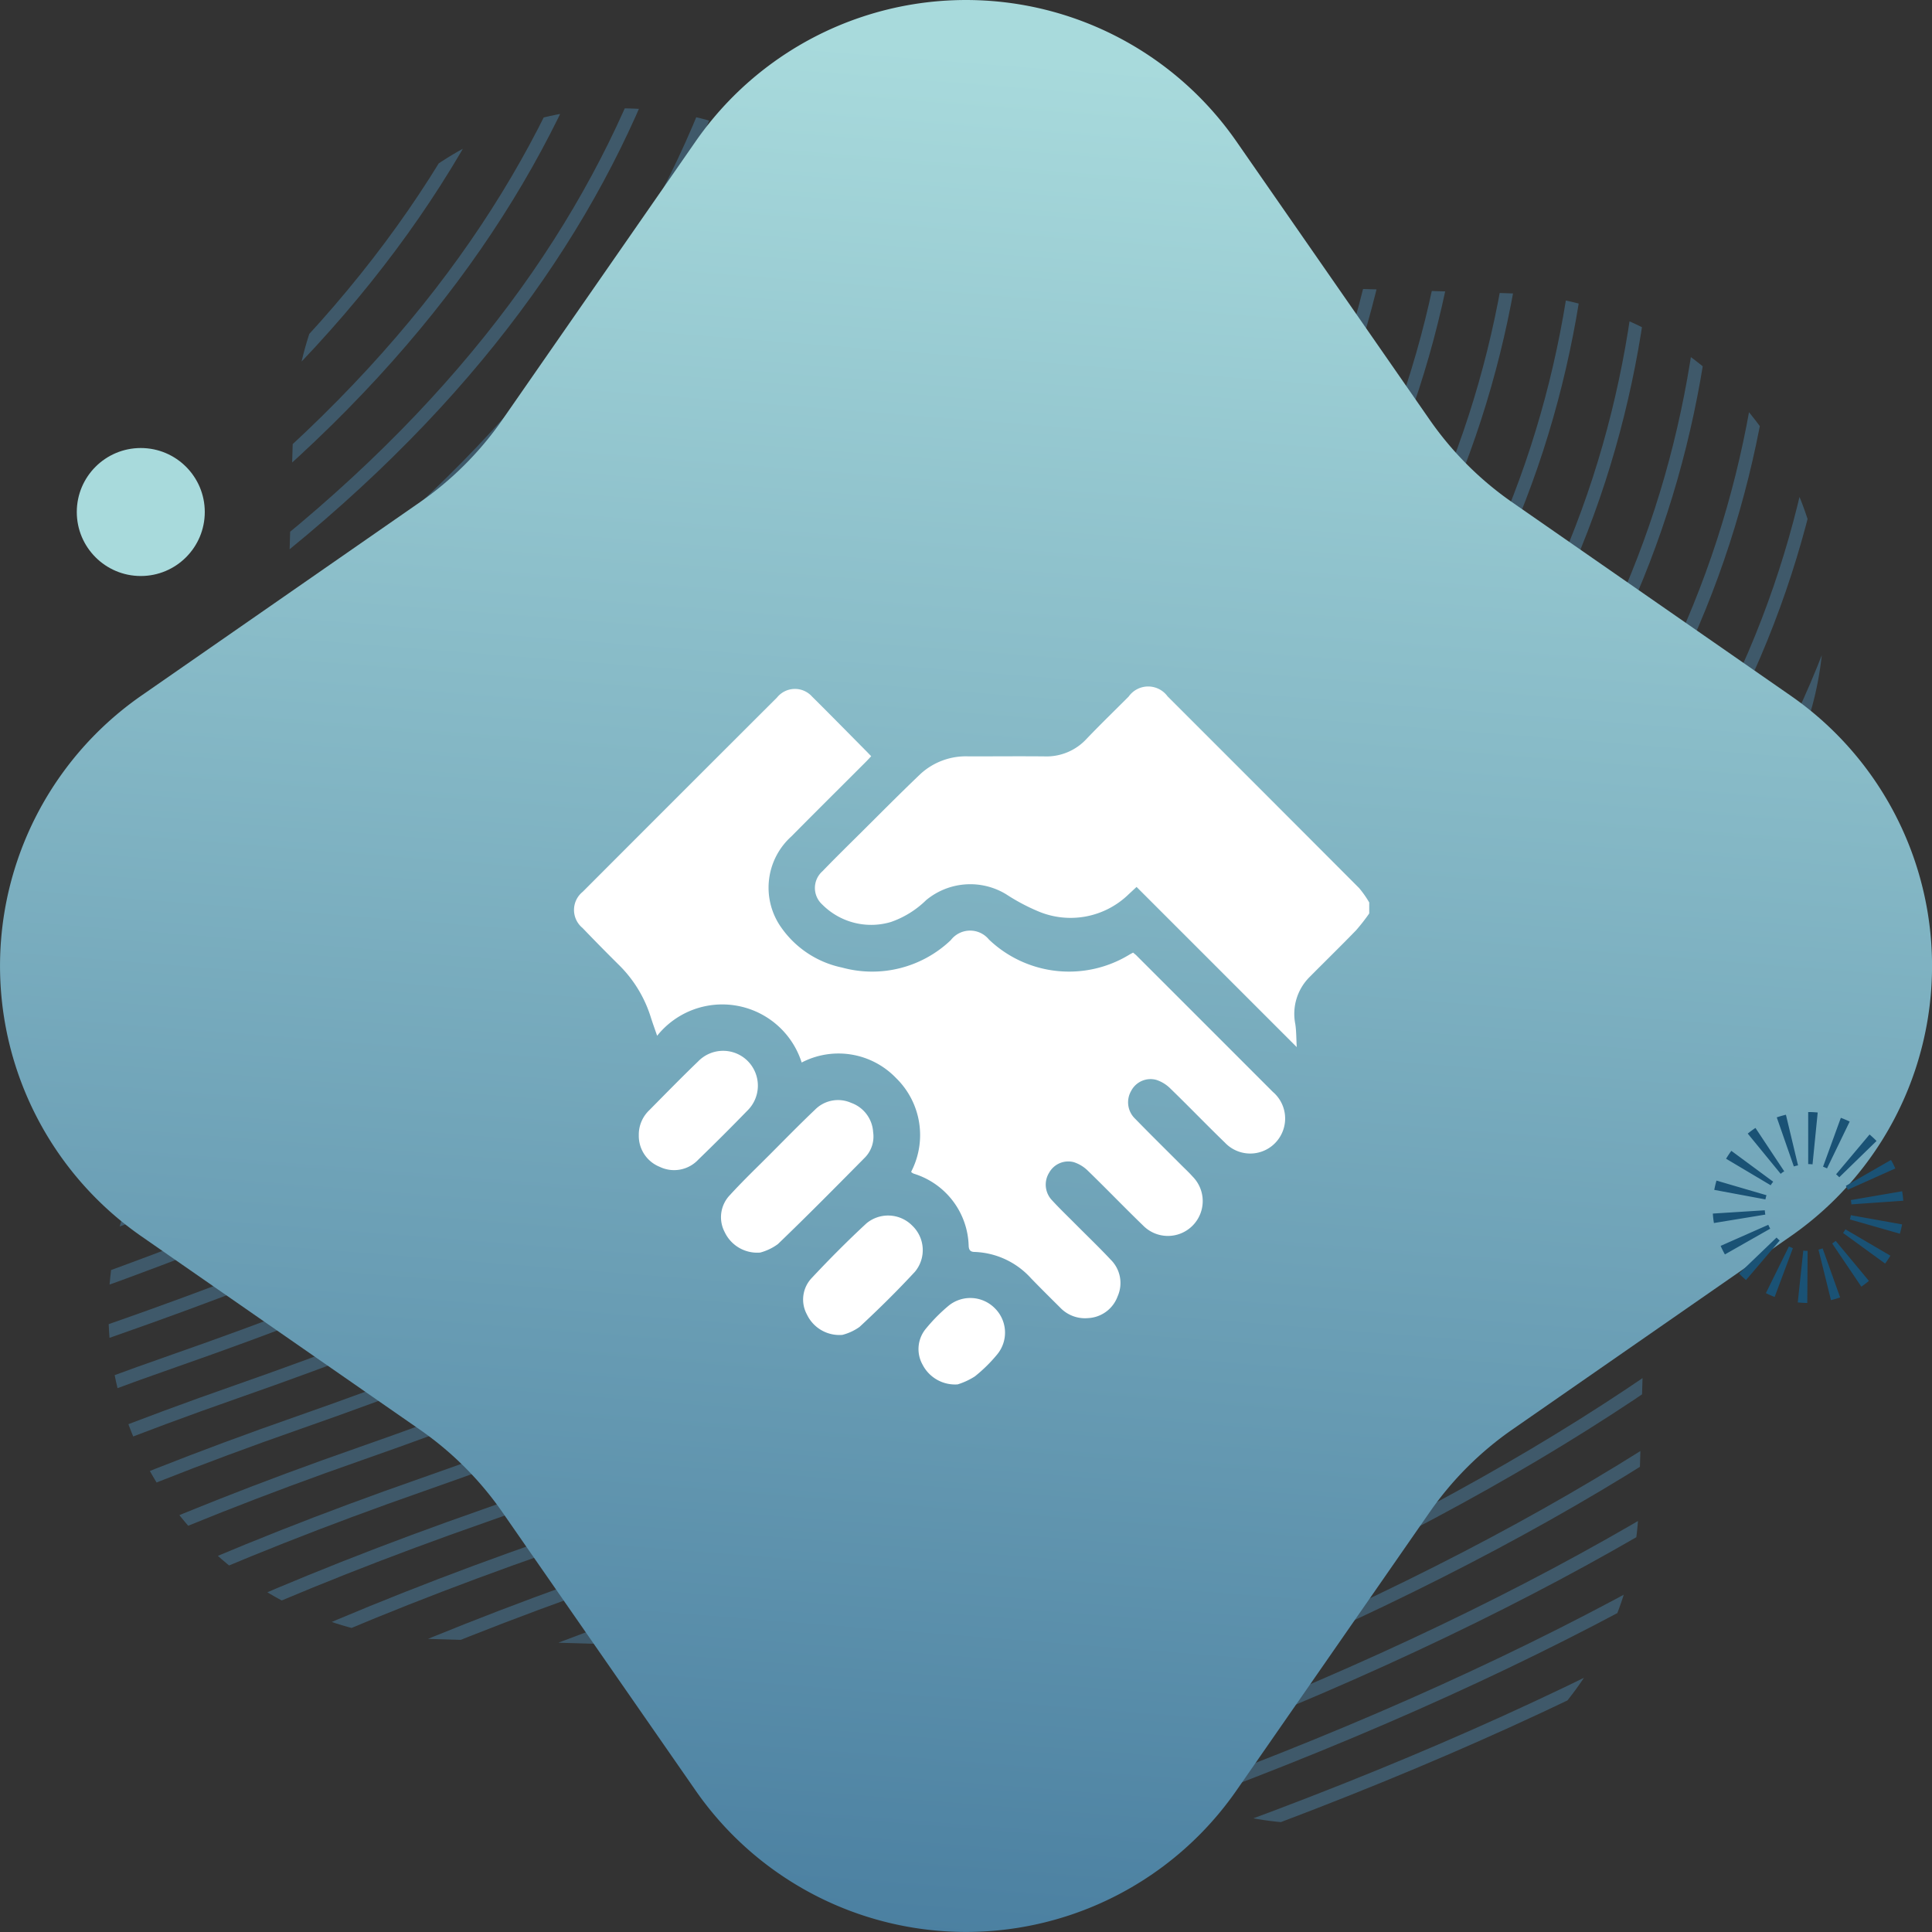 <svg xmlns="http://www.w3.org/2000/svg" xmlns:xlink="http://www.w3.org/1999/xlink" width="73.391" height="73.391" viewBox="0 0 73.391 73.391">
  <rect x="0" y="0" width="73.391" height="73.391" fill="#333333" stroke="none"/>
  <defs>
    <clipPath id="clip-path">
      <path id="Polygon_312" data-name="Polygon 312" d="M273.892,354.842A12.434,12.434,0,0,1,291,343.693l11.864,4.825a12.442,12.442,0,0,0,4.3.907l12.8.376a12.431,12.431,0,0,1,11.149,17.107l-4.825,11.862a12.455,12.455,0,0,0-.907,4.3l-.376,12.8A12.434,12.434,0,0,1,307.9,407.022L296.036,402.2a12.449,12.449,0,0,0-4.3-.907l-12.8-.376a12.434,12.434,0,0,1-11.149-17.107l4.825-11.862a12.425,12.425,0,0,0,.907-4.3Z" transform="translate(-266.87 -342.779)" fill="none"/>
    </clipPath>
    <linearGradient id="linear-gradient" x1="0.576" y1="0.037" x2="0.5" y2="1" gradientUnits="objectBoundingBox">
      <stop offset="0" stop-color="#a8dadc"/>
      <stop offset="1" stop-color="#4b80a1"/>
    </linearGradient>
  </defs>
  <g id="Group_21598" data-name="Group 21598" transform="translate(-169 -6607.976)">
    <g id="Group_21508" data-name="Group 21508" transform="translate(0 456.479)">
      <g id="Group_21505" data-name="Group 21505" transform="translate(173.117 6155.613)">
        <g id="Group_21504" data-name="Group 21504" opacity="0.5" clip-path="url(#clip-path)">
          <g id="Group_21262" data-name="Group 21262" transform="translate(-81.554 -77.369)">
            <g id="Group_21261" data-name="Group 21261">
              <path id="Path_20402" data-name="Path 20402" d="M379.213,325.348s-22.175,3.937-16.007,25.709,15.98,53.483-44.268,74.528-23.325,49.769-23.325,49.769" transform="translate(-178.271 -272.409)" fill="none" stroke="#4b80a1" stroke-miterlimit="9.998" stroke-width="0.5"/>
              <path id="Path_20403" data-name="Path 20403" d="M377.53,324.508s-22.175,3.938-16.007,25.711,15.98,53.482-44.267,74.527-23.328,49.771-23.328,49.771" transform="translate(-178.947 -272.746)" fill="none" stroke="#4b80a1" stroke-miterlimit="9.998" stroke-width="0.5"/>
              <path id="Path_20404" data-name="Path 20404" d="M375.848,323.669s-22.176,3.937-16.008,25.709,15.98,53.483-44.267,74.528-23.327,49.769-23.327,49.769" transform="translate(-179.622 -273.083)" fill="none" stroke="#4b80a1" stroke-miterlimit="9.998" stroke-width="0.5"/>
              <path id="Path_20405" data-name="Path 20405" d="M374.164,322.83s-22.175,3.937-16.007,25.709,15.981,53.482-44.267,74.527-23.327,49.771-23.327,49.771" transform="translate(-180.298 -273.42)" fill="none" stroke="#4b80a1" stroke-miterlimit="9.998" stroke-width="0.5"/>
              <path id="Path_20406" data-name="Path 20406" d="M372.48,321.991s-22.175,3.938-16.008,25.709,15.98,53.482-44.267,74.527S288.879,472,288.879,472" transform="translate(-180.975 -273.756)" fill="none" stroke="#4b80a1" stroke-miterlimit="9.998" stroke-width="0.5"/>
              <path id="Path_20407" data-name="Path 20407" d="M370.8,321.151s-22.175,3.937-16.005,25.709,15.98,53.482-44.268,74.527S287.2,471.159,287.2,471.159" transform="translate(-181.649 -274.094)" fill="none" stroke="#4b80a1" stroke-miterlimit="9.998" stroke-width="0.5"/>
              <path id="Path_20408" data-name="Path 20408" d="M369.117,320.311s-22.176,3.938-16.008,25.708,15.979,53.485-44.267,74.528-23.331,49.773-23.331,49.773" transform="translate(-182.326 -274.431)" fill="none" stroke="#4b80a1" stroke-miterlimit="9.998" stroke-width="0.5"/>
              <path id="Path_20409" data-name="Path 20409" d="M367.433,319.472s-22.175,3.937-16.007,25.709,15.979,53.483-44.267,74.527-23.327,49.769-23.327,49.769" transform="translate(-183.001 -274.768)" fill="none" stroke="#4b80a1" stroke-miterlimit="9.998" stroke-width="0.5"/>
              <path id="Path_20410" data-name="Path 20410" d="M365.75,318.634s-22.176,3.935-16.007,25.708,15.979,53.483-44.268,74.527-23.327,49.771-23.327,49.771" transform="translate(-183.677 -275.104)" fill="none" stroke="#4b80a1" stroke-miterlimit="9.998" stroke-width="0.5"/>
              <path id="Path_20411" data-name="Path 20411" d="M364.066,317.793s-22.175,3.938-16.007,25.711,15.98,53.483-44.267,74.527S280.466,467.8,280.466,467.8" transform="translate(-184.353 -275.442)" fill="none" stroke="#4b80a1" stroke-miterlimit="9.998" stroke-width="0.5"/>
              <path id="Path_20412" data-name="Path 20412" d="M362.386,316.954s-22.176,3.937-16.008,25.709,15.979,53.482-44.267,74.527-23.328,49.771-23.328,49.771" transform="translate(-185.028 -275.779)" fill="none" stroke="#4b80a1" stroke-miterlimit="9.998" stroke-width="0.5"/>
              <path id="Path_20413" data-name="Path 20413" d="M360.7,316.114s-22.175,3.938-16.008,25.711,15.98,53.482-44.267,74.527S277.1,466.122,277.1,466.122" transform="translate(-185.704 -276.116)" fill="none" stroke="#4b80a1" stroke-miterlimit="9.998" stroke-width="0.5"/>
              <path id="Path_20414" data-name="Path 20414" d="M359.018,315.276s-22.176,3.937-16.007,25.708,15.979,53.483-44.268,74.528-23.327,49.769-23.327,49.769" transform="translate(-186.38 -276.453)" fill="none" stroke="#4b80a1" stroke-miterlimit="9.998" stroke-width="0.5"/>
              <path id="Path_20415" data-name="Path 20415" d="M357.337,314.437s-22.176,3.938-16.007,25.709,15.98,53.483-44.267,74.528-23.33,49.768-23.33,49.768" transform="translate(-187.055 -276.79)" fill="none" stroke="#4b80a1" stroke-miterlimit="9.998" stroke-width="0.5"/>
              <path id="Path_20416" data-name="Path 20416" d="M355.652,313.6s-22.176,3.937-16.007,25.708,15.979,53.485-44.267,74.528S272.05,463.6,272.05,463.6" transform="translate(-187.731 -277.127)" fill="none" stroke="#4b80a1" stroke-miterlimit="9.998" stroke-width="0.5"/>
              <path id="Path_20417" data-name="Path 20417" d="M353.969,312.757s-22.175,3.937-16.007,25.709,15.979,53.483-44.267,74.527-23.327,49.771-23.327,49.771" transform="translate(-188.407 -277.464)" fill="none" stroke="#4b80a1" stroke-miterlimit="9.998" stroke-width="0.5"/>
              <path id="Path_20418" data-name="Path 20418" d="M352.286,311.917s-22.175,3.938-16.007,25.709,15.979,53.483-44.267,74.528-23.325,49.768-23.325,49.768" transform="translate(-189.082 -277.801)" fill="none" stroke="#4b80a1" stroke-miterlimit="9.998" stroke-width="0.5"/>
              <path id="Path_20419" data-name="Path 20419" d="M350.6,311.078s-22.175,3.938-16.007,25.709,15.979,53.485-44.268,74.53-23.323,49.773-23.323,49.773" transform="translate(-189.758 -278.138)" fill="none" stroke="#4b80a1" stroke-miterlimit="9.998" stroke-width="0.5"/>
              <path id="Path_20420" data-name="Path 20420" d="M348.917,310.234s-22.175,3.938-16.007,25.711,15.98,53.482-44.267,74.527-23.327,49.769-23.327,49.769" transform="translate(-190.435 -278.477)" fill="none" stroke="#4b80a1" stroke-miterlimit="9.998" stroke-width="0.5"/>
              <path id="Path_20421" data-name="Path 20421" d="M347.241,309.4s-22.175,3.938-16.007,25.711,15.98,53.482-44.267,74.527S263.64,459.4,263.64,459.4" transform="translate(-191.108 -278.813)" fill="none" stroke="#4b80a1" stroke-miterlimit="9.998" stroke-width="0.5"/>
              <path id="Path_20422" data-name="Path 20422" d="M345.554,308.56s-22.175,3.937-16.007,25.709,15.98,53.482-44.267,74.527-23.327,49.771-23.327,49.771" transform="translate(-191.785 -279.149)" fill="none" stroke="#4b80a1" stroke-miterlimit="9.998" stroke-width="0.5"/>
              <path id="Path_20423" data-name="Path 20423" d="M343.872,307.721s-22.175,3.938-16.007,25.709,15.98,53.483-44.267,74.528-23.324,49.766-23.324,49.766" transform="translate(-192.461 -279.486)" fill="none" stroke="#4b80a1" stroke-miterlimit="9.998" stroke-width="0.5"/>
              <path id="Path_20424" data-name="Path 20424" d="M342.189,306.881s-22.176,3.938-16.007,25.709,15.98,53.485-44.267,74.528-23.33,49.766-23.33,49.766" transform="translate(-193.137 -279.823)" fill="none" stroke="#4b80a1" stroke-miterlimit="9.998" stroke-width="0.5"/>
              <path id="Path_20425" data-name="Path 20425" d="M340.5,306.043S318.33,309.98,324.5,331.752s15.979,53.483-44.268,74.527S256.9,456.049,256.9,456.049" transform="translate(-193.812 -280.16)" fill="none" stroke="#4b80a1" stroke-miterlimit="9.998" stroke-width="0.5"/>
              <path id="Path_20426" data-name="Path 20426" d="M338.822,305.2s-22.175,3.938-16.005,25.709S338.8,384.4,278.548,405.441s-23.325,49.768-23.325,49.768" transform="translate(-194.488 -280.497)" fill="none" stroke="#4b80a1" stroke-miterlimit="9.998" stroke-width="0.5"/>
              <path id="Path_20427" data-name="Path 20427" d="M337.142,304.367s-22.175,3.937-16.005,25.709,15.979,53.483-44.268,74.527-23.325,49.769-23.325,49.769" transform="translate(-195.163 -280.833)" fill="none" stroke="#4b80a1" stroke-miterlimit="9.998" stroke-width="0.5"/>
              <path id="Path_20428" data-name="Path 20428" d="M335.458,303.524s-22.175,3.938-16.007,25.711,15.984,53.478-44.268,74.527-23.325,49.769-23.325,49.769" transform="translate(-195.84 -281.171)" fill="none" stroke="#4b80a1" stroke-miterlimit="9.998" stroke-width="0.5"/>
              <path id="Path_20429" data-name="Path 20429" d="M333.776,302.684s-22.175,3.937-16.008,25.709,15.98,53.482-44.268,74.527-23.327,49.769-23.327,49.769" transform="translate(-196.516 -281.509)" fill="none" stroke="#4b80a1" stroke-miterlimit="9.998" stroke-width="0.5"/>
              <path id="Path_20430" data-name="Path 20430" d="M332.092,301.845s-22.175,3.938-16.007,25.711,15.98,53.482-44.27,74.53-23.327,49.769-23.327,49.769" transform="translate(-197.192 -281.845)" fill="none" stroke="#4b80a1" stroke-miterlimit="9.998" stroke-width="0.5"/>
              <path id="Path_20431" data-name="Path 20431" d="M330.408,301.006s-22.175,3.938-16.007,25.708,15.98,53.485-44.268,74.528-23.325,49.771-23.325,49.771" transform="translate(-197.867 -282.182)" fill="none" stroke="#4b80a1" stroke-miterlimit="9.998" stroke-width="0.5"/>
              <path id="Path_20432" data-name="Path 20432" d="M328.723,300.164s-22.175,3.938-16.005,25.709S328.7,379.357,268.449,400.4s-23.327,49.769-23.327,49.769" transform="translate(-198.543 -282.52)" fill="none" stroke="#4b80a1" stroke-miterlimit="9.998" stroke-width="0.5"/>
              <path id="Path_20433" data-name="Path 20433" d="M327.042,299.327s-22.175,3.938-16.007,25.708,15.979,53.483-44.268,74.528-23.327,49.769-23.327,49.769" transform="translate(-199.218 -282.856)" fill="none" stroke="#4b80a1" stroke-miterlimit="9.998" stroke-width="0.5"/>
              <path id="Path_20434" data-name="Path 20434" d="M325.358,298.488s-22.175,3.938-16.005,25.709,15.979,53.483-44.268,74.528-23.325,49.768-23.325,49.768" transform="translate(-199.894 -283.193)" fill="none" stroke="#4b80a1" stroke-miterlimit="9.998" stroke-width="0.5"/>
              <path id="Path_20435" data-name="Path 20435" d="M323.676,297.649s-22.176,3.935-16.008,25.708,15.98,53.483-44.267,74.527-23.325,49.769-23.325,49.769" transform="translate(-200.57 -283.53)" fill="none" stroke="#4b80a1" stroke-miterlimit="9.998" stroke-width="0.5"/>
              <path id="Path_20436" data-name="Path 20436" d="M321.994,296.809s-22.175,3.938-16.007,25.709S321.972,376,261.719,397.047s-23.327,49.768-23.327,49.768" transform="translate(-201.247 -283.867)" fill="none" stroke="#4b80a1" stroke-miterlimit="9.998" stroke-width="0.5"/>
              <path id="Path_20437" data-name="Path 20437" d="M320.308,295.971s-22.175,3.935-16.008,25.708,15.98,53.483-44.267,74.528-23.325,49.769-23.325,49.769" transform="translate(-201.922 -284.204)" fill="none" stroke="#4b80a1" stroke-miterlimit="9.998" stroke-width="0.5"/>
              <path id="Path_20438" data-name="Path 20438" d="M318.629,295.13s-22.175,3.938-16.007,25.711,15.98,53.482-44.274,74.531-23.321,49.765-23.321,49.765" transform="translate(-202.599 -284.542)" fill="none" stroke="#4b80a1" stroke-miterlimit="9.998" stroke-width="0.5"/>
              <path id="Path_20439" data-name="Path 20439" d="M316.945,294.291S294.769,298.228,300.937,320s15.98,53.483-44.267,74.528S233.34,444.3,233.34,444.3" transform="translate(-203.273 -284.878)" fill="none" stroke="#4b80a1" stroke-miterlimit="9.998" stroke-width="0.5"/>
              <path id="Path_20440" data-name="Path 20440" d="M315.261,293.451s-22.175,3.938-16.007,25.709,15.98,53.483-44.267,74.528-23.327,49.769-23.327,49.769" transform="translate(-203.948 -285.216)" fill="none" stroke="#4b80a1" stroke-miterlimit="9.998" stroke-width="0.5"/>
              <path id="Path_20441" data-name="Path 20441" d="M313.578,292.612s-22.175,3.938-16.007,25.709S313.548,371.8,253.3,392.85s-23.327,49.769-23.327,49.769" transform="translate(-204.624 -285.553)" fill="none" stroke="#4b80a1" stroke-miterlimit="9.998" stroke-width="0.5"/>
              <path id="Path_20442" data-name="Path 20442" d="M311.895,291.772s-22.175,3.938-16.005,25.709,15.979,53.485-44.268,74.528-23.327,49.769-23.327,49.769" transform="translate(-205.3 -285.89)" fill="none" stroke="#4b80a1" stroke-miterlimit="9.998" stroke-width="0.5"/>
              <path id="Path_20443" data-name="Path 20443" d="M310.212,290.933s-22.175,3.938-16.005,25.709,15.979,53.483-44.268,74.528-23.325,49.768-23.325,49.768" transform="translate(-205.975 -286.227)" fill="none" stroke="#4b80a1" stroke-miterlimit="9.998" stroke-width="0.5"/>
              <path id="Path_20444" data-name="Path 20444" d="M308.529,290.093s-22.175,3.937-16.007,25.709,15.979,53.485-44.267,74.53S224.93,440.1,224.93,440.1" transform="translate(-206.651 -286.564)" fill="none" stroke="#4b80a1" stroke-miterlimit="9.998" stroke-width="0.5"/>
              <path id="Path_20445" data-name="Path 20445" d="M306.845,289.254s-22.175,3.938-16.008,25.709,15.98,53.483-44.261,74.524-23.325,49.769-23.325,49.769" transform="translate(-207.325 -286.901)" fill="none" stroke="#4b80a1" stroke-miterlimit="9.998" stroke-width="0.5"/>
              <path id="Path_20446" data-name="Path 20446" d="M305.164,288.414s-22.175,3.938-16.007,25.711,15.979,53.483-44.268,74.528-23.327,49.769-23.327,49.769" transform="translate(-208.003 -287.238)" fill="none" stroke="#4b80a1" stroke-miterlimit="9.998" stroke-width="0.5"/>
              <path id="Path_20447" data-name="Path 20447" d="M303.483,287.575s-22.175,3.937-16.007,25.709,15.98,53.483-44.271,74.524-23.327,49.769-23.327,49.769" transform="translate(-208.68 -287.575)" fill="none" stroke="#4b80a1" stroke-miterlimit="9.998" stroke-width="0.5"/>
            </g>
          </g>
        </g>
      </g>
      <path id="Polygon_312-2" data-name="Polygon 312" d="M290.924,345.777a12.506,12.506,0,0,1,20.54,0l7.347,10.581a12.51,12.51,0,0,0,3.126,3.126l10.581,7.348a12.5,12.5,0,0,1,0,20.538l-10.581,7.347a12.517,12.517,0,0,0-3.126,3.127l-7.347,10.582a12.506,12.506,0,0,1-20.54,0l-7.347-10.582a12.5,12.5,0,0,0-3.127-3.127l-10.582-7.347a12.505,12.505,0,0,1,0-20.538l10.582-7.348a12.493,12.493,0,0,0,3.127-3.126Z" transform="translate(-95.498 5811.09)" fill="url(#linear-gradient)"/>
      <g id="Group_21266" data-name="Group 21266" transform="translate(234.052 6193.742)">
        <circle id="Ellipse_4109" data-name="Ellipse 4109" cx="3.626" cy="3.626" r="3.626" fill="none"/>
      </g>
      <g id="Group_21267" data-name="Group 21267" transform="translate(234.064 6193.741)">
        <path id="Path_20449" data-name="Path 20449" d="M314.767,381.784q-.182,0-.361-.021l.209-1.967a1.547,1.547,0,0,0,.165.01Zm.9-.106-.474-1.92c.053-.013.106-.029.157-.047l.665,1.862C315.9,381.615,315.781,381.649,315.664,381.679Zm-2.139-.122a3.612,3.612,0,0,1-.333-.145l.875-1.773a1.478,1.478,0,0,0,.151.064Zm3.292-.391-1.106-1.639a1.637,1.637,0,0,0,.132-.1l1.263,1.521c-.093.077-.189.15-.288.217Zm-4.38-.251a3.516,3.516,0,0,1-.263-.248L313.6,379.3a1.482,1.482,0,0,0,.12.113Zm5.287-.624-1.6-1.164a1.431,1.431,0,0,0,.09-.138l1.707,1c-.061.1-.127.206-.2.3Zm-6.089-.349a3.591,3.591,0,0,1-.162-.325l1.81-.8c.023.05.047.1.073.147Zm6.647-.787-1.9-.543c.015-.053.027-.107.037-.16l1.946.349c-.022.12-.051.239-.085.356Zm-7.064-.406a3.17,3.17,0,0,1-.041-.359l1.974-.125a1.347,1.347,0,0,0,.019.164Zm5.221-.709a1.024,1.024,0,0,0-.02-.163l1.948-.335c.021.119.035.239.044.36Zm-3.264-.188-1.944-.362c.022-.118.051-.238.084-.353l1.9.556a1.123,1.123,0,0,0-.041.159Zm3.128-.367c-.022-.05-.048-.1-.074-.147l1.715-.985c.06.1.115.213.164.323Zm-2.923-.167-1.7-1.011a3.454,3.454,0,0,1,.2-.3l1.589,1.173a1.374,1.374,0,0,0-.1.141Zm2.6-.308c-.038-.039-.079-.076-.121-.112l1.271-1.512c.092.078.181.16.265.246Zm-2.225-.128-1.252-1.53a3.526,3.526,0,0,1,.293-.215l1.093,1.648a.708.708,0,0,0-.139.1Zm1.759-.208a1.473,1.473,0,0,0-.151-.064l.676-1.857c.113.042.227.089.336.142Zm-1.259-.071-.65-1.867a3.451,3.451,0,0,1,.348-.1l.46,1.923a1.563,1.563,0,0,0-.164.042Zm.709-.083a1.575,1.575,0,0,0-.165-.009v-1.978c.12,0,.241.006.361.018Z" transform="translate(-311.178 -374.533)" fill="#1a5275"/>
      </g>
      <circle id="Ellipse_4116" data-name="Ellipse 4116" cx="2.431" cy="2.431" r="2.431" transform="translate(171.917 6168.516)" fill="#a8dadc"/>
    </g>
    <g id="Group_21515" data-name="Group 21515" transform="translate(1201.342 6129.611)">
      <path id="Path_20566" data-name="Path 20566" d="M-834.685,513.064a7.35,7.35,0,0,1-.5.64c-.581.6-1.18,1.184-1.768,1.777a1.977,1.977,0,0,0-.54,1.787c.041.275.036.557.054.873l-6.084-6.084-.3.278a3.162,3.162,0,0,1-3.473.633,7.611,7.611,0,0,1-1.19-.638,2.627,2.627,0,0,0-3.029.227,3.59,3.59,0,0,1-1.338.831,2.62,2.62,0,0,1-2.611-.664.847.847,0,0,1,.008-1.262c.464-.482.941-.95,1.416-1.421.768-.762,1.527-1.531,2.31-2.277a2.55,2.55,0,0,1,1.838-.666c.954,0,1.908-.009,2.861,0a2.07,2.07,0,0,0,1.607-.664c.523-.547,1.067-1.074,1.6-1.608a.91.91,0,0,1,1.478-.009q3.641,3.638,7.276,7.282a3.823,3.823,0,0,1,.385.548Z" transform="translate(-145.644 0)" fill="#fff"/>
      <path id="Path_20567" data-name="Path 20567" d="M-1007.379,519.116c-.09-.26-.174-.489-.247-.722a4.785,4.785,0,0,0-1.223-1.986q-.691-.685-1.365-1.388a.885.885,0,0,1,.007-1.373q3.688-3.694,7.383-7.382a.873.873,0,0,1,1.331-.033c.706.7,1.4,1.408,2.1,2.114.041.042.081.085.145.151-.075.079-.144.156-.218.229-.938.939-1.88,1.873-2.814,2.817a2.619,2.619,0,0,0-.451,3.362,3.751,3.751,0,0,0,2.378,1.62,4.325,4.325,0,0,0,4.13-1.043.924.924,0,0,1,1.448-.022,4.405,4.405,0,0,0,5.342.57c.041-.024.084-.046.134-.073.05.044.1.079.137.119q2.587,2.585,5.172,5.172a1.329,1.329,0,0,1,.281,1.689,1.323,1.323,0,0,1-2.1.24c-.7-.677-1.374-1.379-2.073-2.056a1.345,1.345,0,0,0-.54-.331.83.83,0,0,0-.951.421.862.862,0,0,0,.152,1.057c.576.592,1.165,1.171,1.748,1.755.146.146.3.288.435.441a1.323,1.323,0,0,1-.02,1.883,1.32,1.32,0,0,1-1.861-.023c-.707-.683-1.388-1.393-2.094-2.077a1.346,1.346,0,0,0-.54-.33.83.83,0,0,0-.935.4.859.859,0,0,0,.1,1.038c.292.319.605.618.91.925.443.446.9.883,1.328,1.341a1.244,1.244,0,0,1,.263,1.394,1.26,1.26,0,0,1-1.125.826,1.3,1.3,0,0,1-1.065-.407c-.37-.367-.74-.734-1.1-1.106a3.031,3.031,0,0,0-2.131-1c-.156,0-.226-.056-.237-.221a2.951,2.951,0,0,0-2.084-2.752.422.422,0,0,1-.076-.043c-.008,0-.012-.016-.024-.032a3.025,3.025,0,0,0-.575-3.559,3.03,3.03,0,0,0-3.585-.589A3.165,3.165,0,0,0-1007.379,519.116Z" transform="translate(0 -1.405)" fill="#fff"/>
      <path id="Path_20568" data-name="Path 20568" d="M-914.6,775.989a1.365,1.365,0,0,1-1.35-.777,1.211,1.211,0,0,1,.192-1.4c.483-.529,1-1.025,1.507-1.532.575-.577,1.145-1.16,1.735-1.721a1.227,1.227,0,0,1,1.367-.258,1.26,1.26,0,0,1,.838,1.113,1.143,1.143,0,0,1-.3.953c-1.1,1.111-2.193,2.22-3.318,3.3A2.01,2.01,0,0,1-914.6,775.989Z" transform="translate(-88.863 -250.043)" fill="#fff"/>
      <path id="Path_20569" data-name="Path 20569" d="M-968.8,741.768a1.282,1.282,0,0,1,.4-.952c.614-.621,1.224-1.246,1.853-1.851a1.32,1.32,0,0,1,1.9,0,1.328,1.328,0,0,1-.039,1.879q-.912.939-1.854,1.851a1.258,1.258,0,0,1-1.465.274A1.266,1.266,0,0,1-968.8,741.768Z" transform="translate(-39.276 -220.279)" fill="#fff"/>
      <path id="Path_20570" data-name="Path 20570" d="M-861.727,848.866a1.363,1.363,0,0,1-1.349-.778,1.186,1.186,0,0,1,.179-1.377c.672-.717,1.365-1.416,2.086-2.083a1.287,1.287,0,0,1,1.743.094,1.283,1.283,0,0,1,.1,1.742c-.673.728-1.382,1.427-2.108,2.1A1.963,1.963,0,0,1-861.727,848.866Z" transform="translate(-138.615 -319.793)" fill="#fff"/>
      <path id="Path_20571" data-name="Path 20571" d="M-787.615,900.635a1.387,1.387,0,0,1-1.334-.753,1.21,1.21,0,0,1,.141-1.379,6.445,6.445,0,0,1,.87-.873,1.308,1.308,0,0,1,1.74.117,1.3,1.3,0,0,1,.092,1.741,5.688,5.688,0,0,1-.856.844A2.682,2.682,0,0,1-787.615,900.635Z" transform="translate(-208.349 -369.681)" fill="#fff"/>
    </g>
  </g>
</svg>
